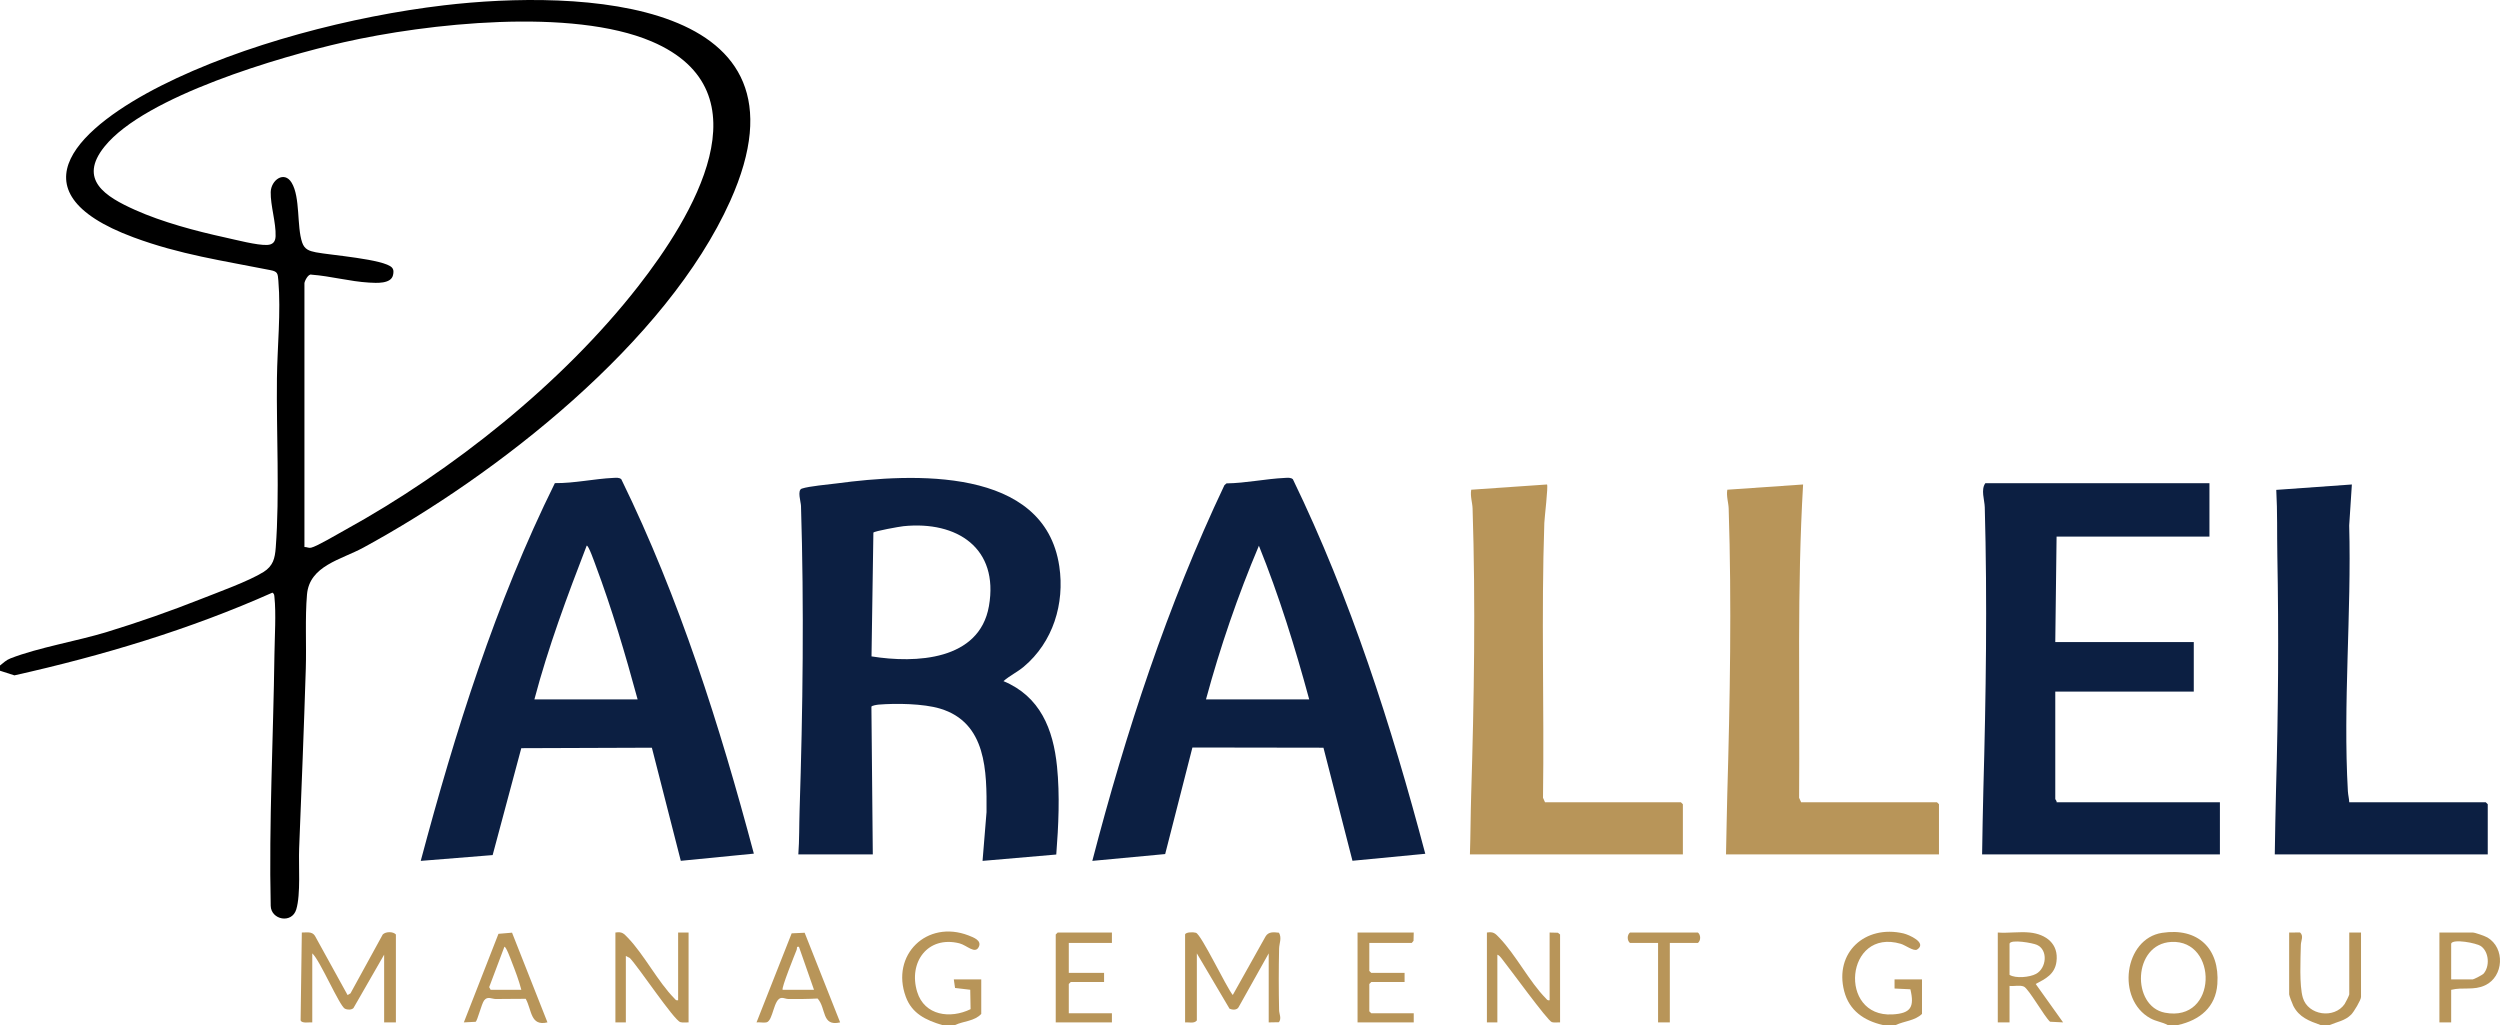 <?xml version="1.0" encoding="UTF-8"?>
<svg id="Layer_1" xmlns="http://www.w3.org/2000/svg" width="400" height="164" version="1.1" viewBox="0 0 400 164">
  <!-- Generator: Adobe Illustrator 29.2.1, SVG Export Plug-In . SVG Version: 2.1.0 Build 116)  -->
  <defs>
    <style>
      .st0 {
        fill: #b89559;
      }

      .st1 {
        fill: #0c1f42;
      }
    </style>
  </defs>
  <path d="M0,107.317v-.834c.581-.451.955-.859,1.677-1.142,4.45-1.739,10.635-2.76,15.417-4.221,5.059-1.546,10.242-3.364,15.157-5.314,2.734-1.084,7.568-2.822,9.914-4.288,1.522-.95,1.825-2.185,1.954-3.887.643-8.503.088-18.435.192-27.108.061-5.097.652-10.522.226-15.629-.095-1.142-.106-1.441-1.252-1.67-7.646-1.524-14.491-2.493-21.914-5.247C1.153,30.478,13.278,20.036,25.781,13.711,38.859,7.096,56.437,2.575,71,.854c21.526-2.544,60.5-1.328,45.832,31.308-10.159,22.604-37.313,43.834-58.711,55.466-3.552,1.931-8.604,2.878-9.001,7.49-.327,3.803-.073,8.05-.193,11.895-.299,9.57-.678,19.176-1.063,28.741-.107,2.659.271,7.337-.461,9.752-.711,2.345-4.037,1.662-4.088-.573-.301-13.167.422-26.982.596-40.211.036-2.733.28-6.587,0-9.189-.033-.31-.016-.523-.321-.711-13.219,5.891-27.15,10.07-41.284,13.236L0,107.317ZM48.71,87.52c.37-.017.669.197,1.05.116.904-.191,4.296-2.203,5.362-2.79,17.239-9.483,34.875-23.52,46.98-39.027,8.588-11.001,21.029-31.156,2.149-39.192-12.731-5.419-35.887-2.902-49.272.138-10.107,2.295-31.754,8.619-38.25,16.679-4.291,5.324.175,8.031,4.871,10.139,4.353,1.954,9.719,3.384,14.395,4.406,1.699.371,5.183,1.286,6.761,1.202.875-.047,1.304-.482,1.339-1.389.083-2.155-.832-4.938-.781-7.071.045-1.896,2.153-3.471,3.347-1.499,1.415,2.335.802,6.987,1.686,9.573.378,1.107,1.136,1.352,2.194,1.564,2.204.443,10.966,1.091,12.177,2.448.307.344.26.783.164,1.208-.325,1.427-2.672,1.255-3.822,1.19-3.057-.174-6.142-1.037-9.203-1.268-.539-.21-1.147,1.083-1.147,1.375v42.2Z"/>
  <path class="st1" d="M127.733,136.701c.171-2.325.125-4.66.2-6.99.523-16.18.726-32.556.226-48.764-.02-.654-.64-2.514.131-2.77,1.208-.401,4.204-.648,5.639-.839,12.048-1.606,33.175-2.723,35.557,13.26.892,5.987-1.005,12.154-5.698,16.087-1.016.852-2.242,1.424-3.234,2.296,5.877,2.438,7.965,7.697,8.569,13.654.468,4.615.238,9.479-.12,14.088l-11.795,1.018.637-7.806c.041-6.504.037-14.322-7.443-16.563-2.66-.797-7.017-.864-9.811-.636-.209.017-1.113.146-1.165.334l.222,23.629h-11.916ZM139.442,105.023c7.065,1.134,17.265.674,18.788-8.046,1.622-9.292-5.111-13.657-13.665-12.788-.619.063-4.651.784-4.823,1.028l-.3,19.807Z"/>
  <path class="st1" d="M108.928,137.732l-4.629-18.099-20.894.075-4.582,17.105-11.506.928c5.515-20.679,11.962-41.233,21.462-60.441,3.137.032,6.252-.693,9.367-.836.418-.019.929-.09,1.263.216,9.322,19.077,15.746,39.407,21.206,59.901l-11.687,1.15ZM102.019,111.902c-1.959-7.208-4.113-14.503-6.742-21.517-.111-.295-1.148-3.268-1.409-3.073-3.116,8.075-6.149,16.208-8.365,24.59h16.515Z"/>
  <path class="st1" d="M216.393,137.721l-4.64-18.088-20.967-.033-4.358,17.05-11.657,1.091c5.356-20.588,12.015-40.875,21.132-60.102l.329-.297c3.132-.044,6.254-.735,9.368-.877.418-.019.929-.09,1.263.216,9.255,19.112,15.75,39.413,21.181,59.923l-11.652,1.118ZM209.473,111.902c-2.256-8.31-4.822-16.596-8.049-24.586-3.374,7.982-6.2,16.22-8.467,24.586h16.515Z"/>
  <path class="st1" d="M353.512,77.309v8.544h-24.459l-.209,16.88h22.16v7.919h-22.16v17.192c0,.069.277.316.209.521h26.132v8.336h-38.048c.061-3.438.105-6.884.2-10.324.418-15.035.637-30.156.226-45.221-.032-1.158-.662-2.82.096-3.847h35.853Z"/>
  <path class="st1" d="M363.965,136.701c.062-3.438.103-6.885.2-10.324.356-12.589.444-24.883.209-37.494-.065-3.502.027-7.007-.171-10.503l12.097-.864-.428,6.557c.38,13.959-1.008,28.612-.21,42.53.035.608.193,1.162.219,1.762h21.846l.314.313v8.023h-34.076Z"/>
  <path class="st0" d="M235.187,136.701c.105-3.158.103-6.33.2-9.49.469-15.22.714-30.6.226-45.846-.03-.949-.404-1.991-.216-3.011l12.124-.837c.218.218-.4,5.332-.428,6.14-.503,14.627-.005,29.336-.211,43.99l.324.719h21.742l.314.313v8.023h-34.076Z"/>
  <path class="st0" d="M276.162,136.701c.079-3.16.11-6.329.2-9.49.437-15.224.715-30.595.226-45.846-.03-.949-.404-1.991-.216-3.011l12.124-.837c-.98,16.668-.511,33.408-.639,50.13l.324.719h21.742l.314.313v8.023h-34.076Z"/>
  <g>
    <path class="st0" d="M348.495,164h-1.672c-.914-.498-1.826-.553-2.782-1.082-5.472-3.034-4.195-12.724,1.891-13.663,5.729-.884,9.248,2.514,8.844,8.19-.265,3.722-2.819,5.774-6.281,6.555ZM347.409,150.709c-6.188.326-6.396,10.303-1.018,11.324,8.468,1.608,8.542-11.72,1.018-11.324Z"/>
    <path class="st0" d="M301.248,164c-3-.686-5.373-2.306-6.177-5.409-1.601-6.18,3.351-10.668,9.483-9.245.865.201,3.847,1.502,2.185,2.58-.519.337-1.9-.707-2.603-.914-8.896-2.618-10.109,11.789-1.35,11.295,2.924-.165,3.562-1.141,2.875-4.022l-2.533-.12v-1.46h4.391v5.522c-1.152,1.106-2.814,1.124-4.181,1.771h-2.091Z"/>
    <path class="st0" d="M150.729,164c-2.597-.782-4.816-1.827-5.806-4.527-2.45-6.682,3.389-12.369,10.042-9.802.829.32,2.088.799,1.67,1.768-.581,1.345-1.923-.208-3.14-.51-5.082-1.259-8.188,3.059-6.747,7.768,1.167,3.813,5.312,4.355,8.547,2.769l-.056-3.105-2.431-.286-.196-1.368h4.39v5.522c-1.087,1.174-2.82,1.133-4.181,1.771h-2.091Z"/>
    <path class="st0" d="M371.282,164c-1.815-.644-3.409-1.227-4.352-3.059-.142-.277-.665-1.651-.665-1.838v-9.899l1.742-.008c.628.551.144,1.319.13,1.98-.049,2.207-.267,6.485.316,8.455.841,2.843,5.019,3.416,6.683,1.021.149-.215.745-1.411.745-1.549v-9.899h1.881v10.315c0,.484-1.16,2.4-1.57,2.811-.985.988-2.222,1.158-3.447,1.669h-1.463Z"/>
    <path class="st0" d="M189.613,149.517c.13-.418,1.355-.39,1.738-.272.854.262,4.868,8.724,5.892,9.958l5.24-9.36c.466-.809,1.322-.704,2.151-.608.494.863.04,1.663.021,2.565-.071,3.211-.068,6.601,0,9.813.014.675.427,1.274-.021,1.942l-1.641.03v-11.045l-4.829,8.627c-.285.48-.998.427-1.44.226l-5.229-8.852v10.732c-.445.545-1.251.254-1.881.313v-14.067Z"/>
    <path class="st0" d="M49.964,163.583c-.461-.051-1.706.218-1.866-.339l.193-14.041c.775.018,1.61-.222,2.094.52l5.227,9.483.465-.268,5.169-9.429c.48-.471,1.641-.492,2.098.007v14.067h-1.881v-10.836l-4.91,8.546c-.34.32-.976.291-1.363.103-.87-.424-4.007-7.796-5.225-8.857v11.045Z"/>
    <path class="st0" d="M247.939,160.041v-10.836l1.327.033.346.28v14.067c-.426-.023-.905.077-1.317-.043-.674-.197-6.931-8.835-8.004-10.151-.192-.236-.417-.547-.714-.643v10.836h-1.672v-14.379c1.072-.17,1.332.152,1.988.832,2.624,2.722,4.818,7.046,7.425,9.687.201.203.269.394.623.317Z"/>
    <path class="st0" d="M108.5,160.041v-10.836h1.672v14.379c-.427-.022-.903.076-1.316-.043-1.021-.296-6.789-8.963-8.096-10.268l-.623-.317v10.628h-1.672v-14.379c1.072-.17,1.332.152,1.988.832,2.592,2.688,4.82,7.048,7.425,9.687.201.203.269.394.623.317Z"/>
    <path class="st0" d="M324.767,149.204c2.621.276,4.647,1.821,4.266,4.671-.267,1.999-1.723,2.725-3.322,3.56l4.385,6.147-2.088-.105c-.917-.826-3.408-5.27-4.185-5.622-.625-.283-1.608-.023-2.297-.107v5.835h-1.881v-14.379c1.642.125,3.509-.17,5.122,0ZM321.527,150.975v5.001c.966.604,3.217.395,4.236-.153,1.675-.901,1.971-3.813.155-4.641-.685-.312-4.167-.932-4.392-.207Z"/>
    <path class="st0" d="M128.744,149.239l5.678,14.343c-3.001.707-2.197-2.268-3.605-3.82-1.544.083-3.107.09-4.66.08-.373-.003-.725-.182-1.048-.182-1.369-.001-1.373,3.717-2.497,3.924-.474.087-1.071-.052-1.567-.001l5.622-14.249,2.078-.094ZM125.224,158.373h5.017l-2.406-6.878c-.464-.093-.261.204-.364.46-.31.776-2.494,6.172-2.247,6.418Z"/>
    <path class="st0" d="M81.926,149.229l5.668,14.352c-2.768.662-2.485-2.003-3.482-3.772-1.585-.019-3.189.048-4.784.033-.668-.006-1.304-.494-1.861.213-.42.534-1.066,3.236-1.363,3.433l-1.889.094,5.538-14.171,2.172-.183ZM83.413,158.373c-.38-1.485-.959-2.999-1.516-4.428-.102-.26-.962-2.633-1.199-2.449l-2.429,6.445.231.432h4.913Z"/>
    <polygon class="st0" points="177.906 149.204 177.906 150.871 171.007 150.871 171.007 155.664 176.652 155.664 176.652 157.123 171.321 157.123 171.007 157.436 171.007 162.124 177.906 162.124 177.906 163.583 168.917 163.583 168.917 149.517 169.23 149.204 177.906 149.204"/>
    <polygon class="st0" points="226.198 149.204 226.165 150.526 225.884 150.871 219.09 150.871 219.09 155.352 219.403 155.664 224.734 155.664 224.734 157.123 219.403 157.123 219.09 157.436 219.09 161.812 219.403 162.124 226.198 162.124 226.198 163.583 217.208 163.583 217.208 149.204 226.198 149.204"/>
    <path class="st0" d="M392.187,158.373v5.21h-1.881v-14.379h5.331c.363,0,1.954.562,2.343.79,2.862,1.676,2.629,6.242-.354,7.652-1.843.871-3.559.251-5.438.727ZM392.187,150.975v5.731h3.449c.16,0,1.556-.724,1.713-.896,1.043-1.149.914-3.457-.367-4.404-.736-.544-4.547-1.229-4.795-.43Z"/>
    <path class="st0" d="M267.172,150.871v12.712h-1.881v-12.712h-4.495c-.468-.373-.488-1.264,0-1.667h10.871c.488.403.468,1.294,0,1.667h-4.495Z"/>
  </g>
</svg>